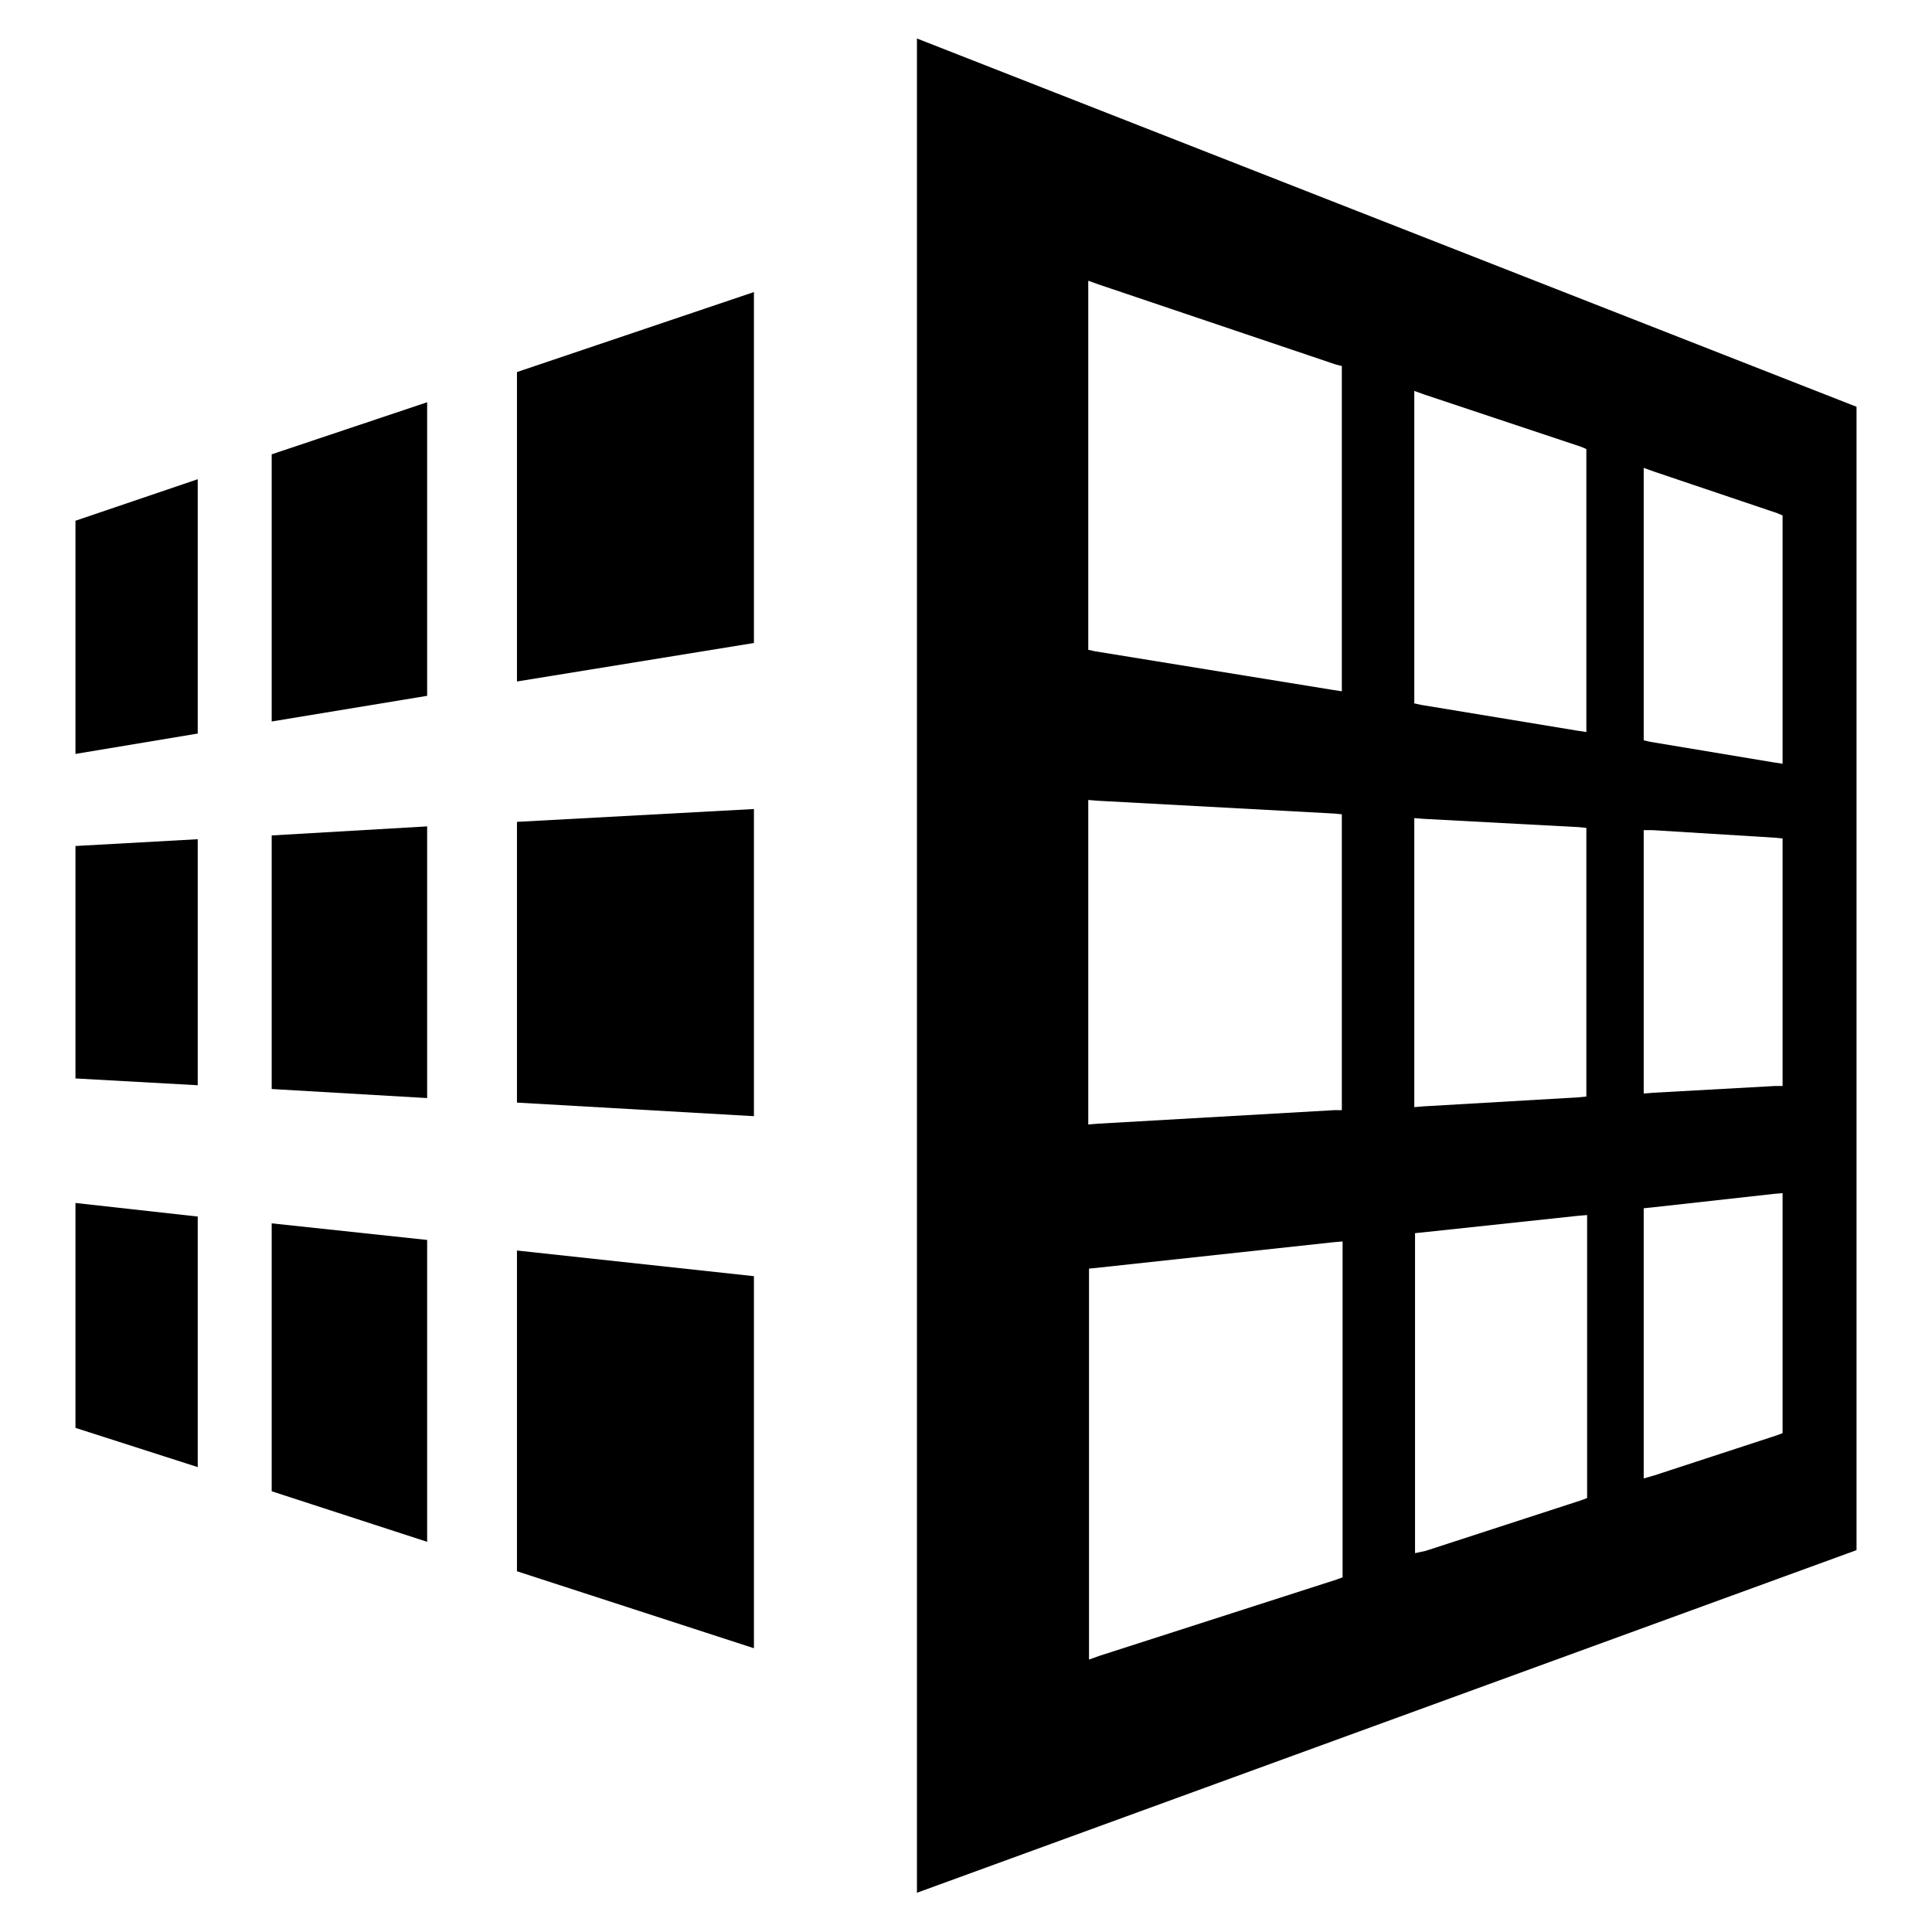 <?xml version="1.0" encoding="utf-8"?>
<!-- Svg Vector Icons : http://www.onlinewebfonts.com/icon -->
<!DOCTYPE svg PUBLIC "-//W3C//DTD SVG 1.1//EN" "http://www.w3.org/Graphics/SVG/1.1/DTD/svg11.dtd">
<svg version="1.1" xmlns="http://www.w3.org/2000/svg" xmlns:xlink="http://www.w3.org/1999/xlink" x="0px" y="0px" viewBox="0 0 256 256" enable-background="new 0 0 256 256" xml:space="preserve">
<g><g><path fill="#000000" d="M56.6,109.5L36,110.7l0,0v33.6l20.6,1.2V109.5z M68.5,108.9l31.4-1.7l0,0v40.7l0,0l-31.4-1.8V108.9z M56.6,204.3L36,197.6l0,0v-35.5l20.6,2.2V204.3z M68.5,208.2l31.4,10.2v-49.3l0,0l-31.4-3.4V208.2z M56.6,53.3L36,60.2l0,0v35.4l20.6-3.4V53.3z M68.5,49.3l31.4-10.6v46.5l0,0l-31.4,5.1V49.3z M26.2,111.2L10,112.1v30.8l16.2,0.9V111.2L26.2,111.2z M26.2,194.4L10,189.2v-29.8l16.2,1.8V194.4L26.2,194.4z M26.2,63.5L10,69v30.9l16.2-2.7V63.5L26.2,63.5z"/><path fill="#000000" d="M121.5,5.1v245.7L246,205.4V53.9L121.5,5.1z M209.2,109.6l1,0.1v1v33.6v1l-1,0.1l-20.6,1.2l-1.2,0.1v-1.2v-35.9v-1.2l1.2,0.1L209.2,109.6z M177.8,107.9v1v37.2v1l-1,0l-31.4,1.8l-1.2,0.1v-1.2v-40.7V106l1.2,0.1l31.4,1.7L177.8,107.9z M187.5,205.8v-1.5v-39.9v-1l1-0.1l20.6-2.2l1.2-0.1v1.2v35.5v0.8l-0.8,0.3l-20.6,6.7L187.5,205.8z M145.7,219.4l-1.4,0.5v-1.5v-49.3v-1l1-0.1l31.4-3.4l1.2-0.1v1.2v42.5v0.8l-0.8,0.3L145.7,219.4z M209.5,59.2l0.7,0.3v0.8v35.4v1.3l-1.3-0.2l-20.6-3.4l-0.9-0.2v-0.9v-39v-1.5l1.4,0.5L209.5,59.2z M177.8,48.5v0.8v41v1.3l-1.3-0.2l-31.4-5.1l-0.9-0.2v-0.9V38.7v-1.5l1.4,0.5L177,48.3L177.8,48.5z M235.2,111l1,0.1v1v30.8v1l-1,0l-16.2,0.9l-1.2,0.1v-1.2v-32.6V110l1.2,0L235.2,111z M217.8,195.9v-1.5v-33.3v-1l1-0.1l16.2-1.8l1.2-0.1v1.2v29.8v0.8l-0.8,0.3l-16.2,5.3L217.8,195.9z M235.5,68l0.7,0.3V69v30.9v1.3l-1.3-0.2l-16.2-2.7l-0.9-0.2v-0.9V63.5V62l1.4,0.5L235.5,68z"/></g></g>
</svg>